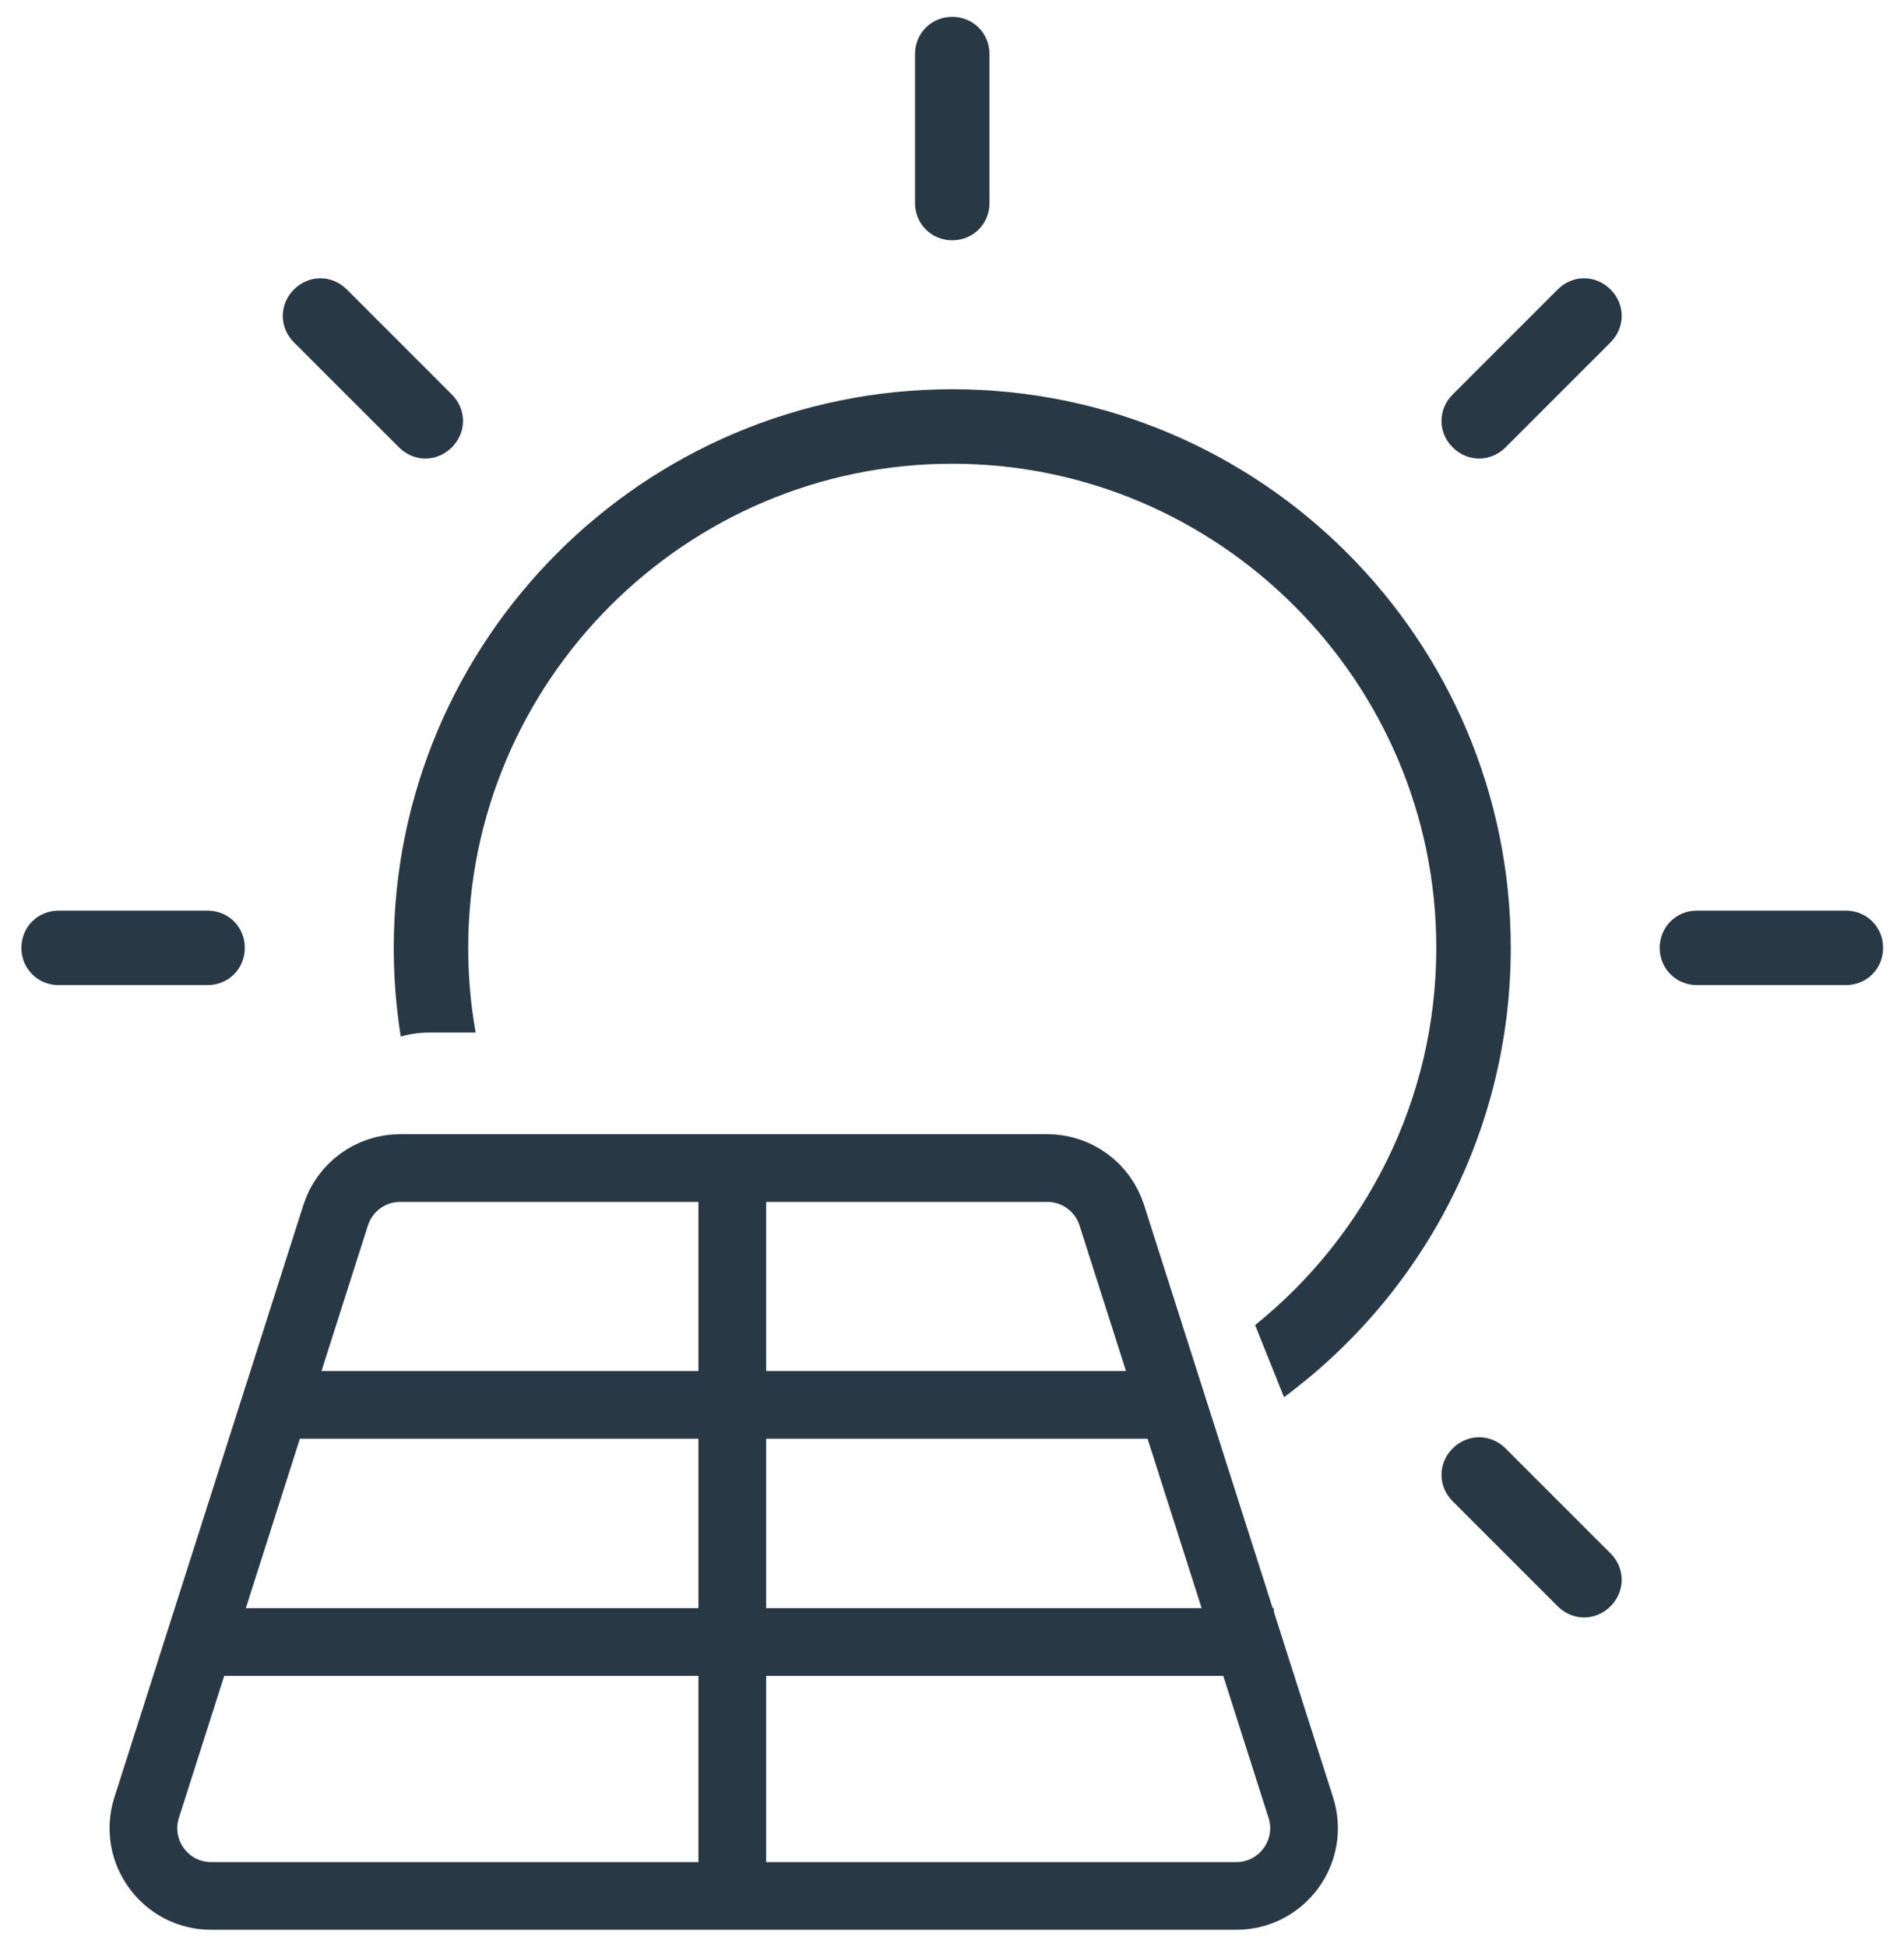 <svg width="45" height="46" viewBox="0 0 45 46" fill="none" xmlns="http://www.w3.org/2000/svg">
<path fill-rule="evenodd" clip-rule="evenodd" d="M9.306 22.398C9.306 15.112 15.22 9.198 22.506 9.198C29.792 9.198 35.706 15.112 35.706 22.398C35.706 26.75 33.597 30.611 30.347 33.016L29.664 31.312C32.272 29.212 33.946 25.994 33.946 22.398C33.946 16.098 28.807 10.958 22.506 10.958C16.205 10.958 11.066 16.098 11.066 22.398C11.066 23.081 11.126 23.75 11.242 24.4H10.14C9.91 24.4 9.686 24.433 9.472 24.495C9.363 23.812 9.306 23.112 9.306 22.398ZM21.626 1.278V4.798C21.626 5.291 22.013 5.678 22.506 5.678C22.999 5.678 23.386 5.291 23.386 4.798V1.278C23.386 0.786 22.999 0.398 22.506 0.398C22.013 0.398 21.626 0.786 21.626 1.278ZM4.906 23.278C5.399 23.278 5.786 22.891 5.786 22.398C5.786 21.906 5.399 21.518 4.906 21.518H1.386C0.893 21.518 0.506 21.906 0.506 22.398C0.506 22.891 0.893 23.278 1.386 23.278H4.906ZM43.626 23.278C44.119 23.278 44.506 22.891 44.506 22.398C44.506 21.906 44.119 21.518 43.626 21.518H40.106C39.613 21.518 39.226 21.906 39.226 22.398C39.226 22.891 39.613 23.278 40.106 23.278H43.626ZM6.947 6.84C6.595 7.192 6.595 7.738 6.947 8.09L9.429 10.571C9.781 10.923 10.327 10.923 10.679 10.571C11.031 10.219 11.031 9.674 10.679 9.322L8.197 6.84C7.845 6.488 7.299 6.488 6.947 6.84ZM38.064 37.957C38.416 37.605 38.416 37.059 38.064 36.707L35.583 34.226C35.231 33.874 34.685 33.874 34.333 34.226C33.981 34.578 33.981 35.123 34.333 35.475L36.815 37.957C37.167 38.309 37.712 38.309 38.064 37.957ZM38.064 8.09C38.416 7.738 38.416 7.192 38.064 6.84C37.712 6.488 37.167 6.488 36.815 6.84L34.333 9.322C33.981 9.674 33.981 10.219 34.333 10.571C34.685 10.923 35.231 10.923 35.583 10.571L38.064 8.09Z" fill="#293845"/>
<path d="M7.934 28.714C8.146 28.051 8.762 27.601 9.458 27.601H24.752C25.448 27.601 26.064 28.051 26.276 28.714L30.744 42.714C31.073 43.746 30.303 44.801 29.22 44.801H4.99C3.907 44.801 3.137 43.746 3.466 42.714L7.934 28.714Z" stroke="#293845" stroke-width="1.6"/>
<path d="M4.506 38.801L30.106 38.801" stroke="#293845" stroke-width="1.6"/>
<path d="M6.105 33.197H28.105" stroke="#293845" stroke-width="1.6"/>
<path d="M17.307 28V44.8" stroke="#293845" stroke-width="1.6"/>
</svg>
